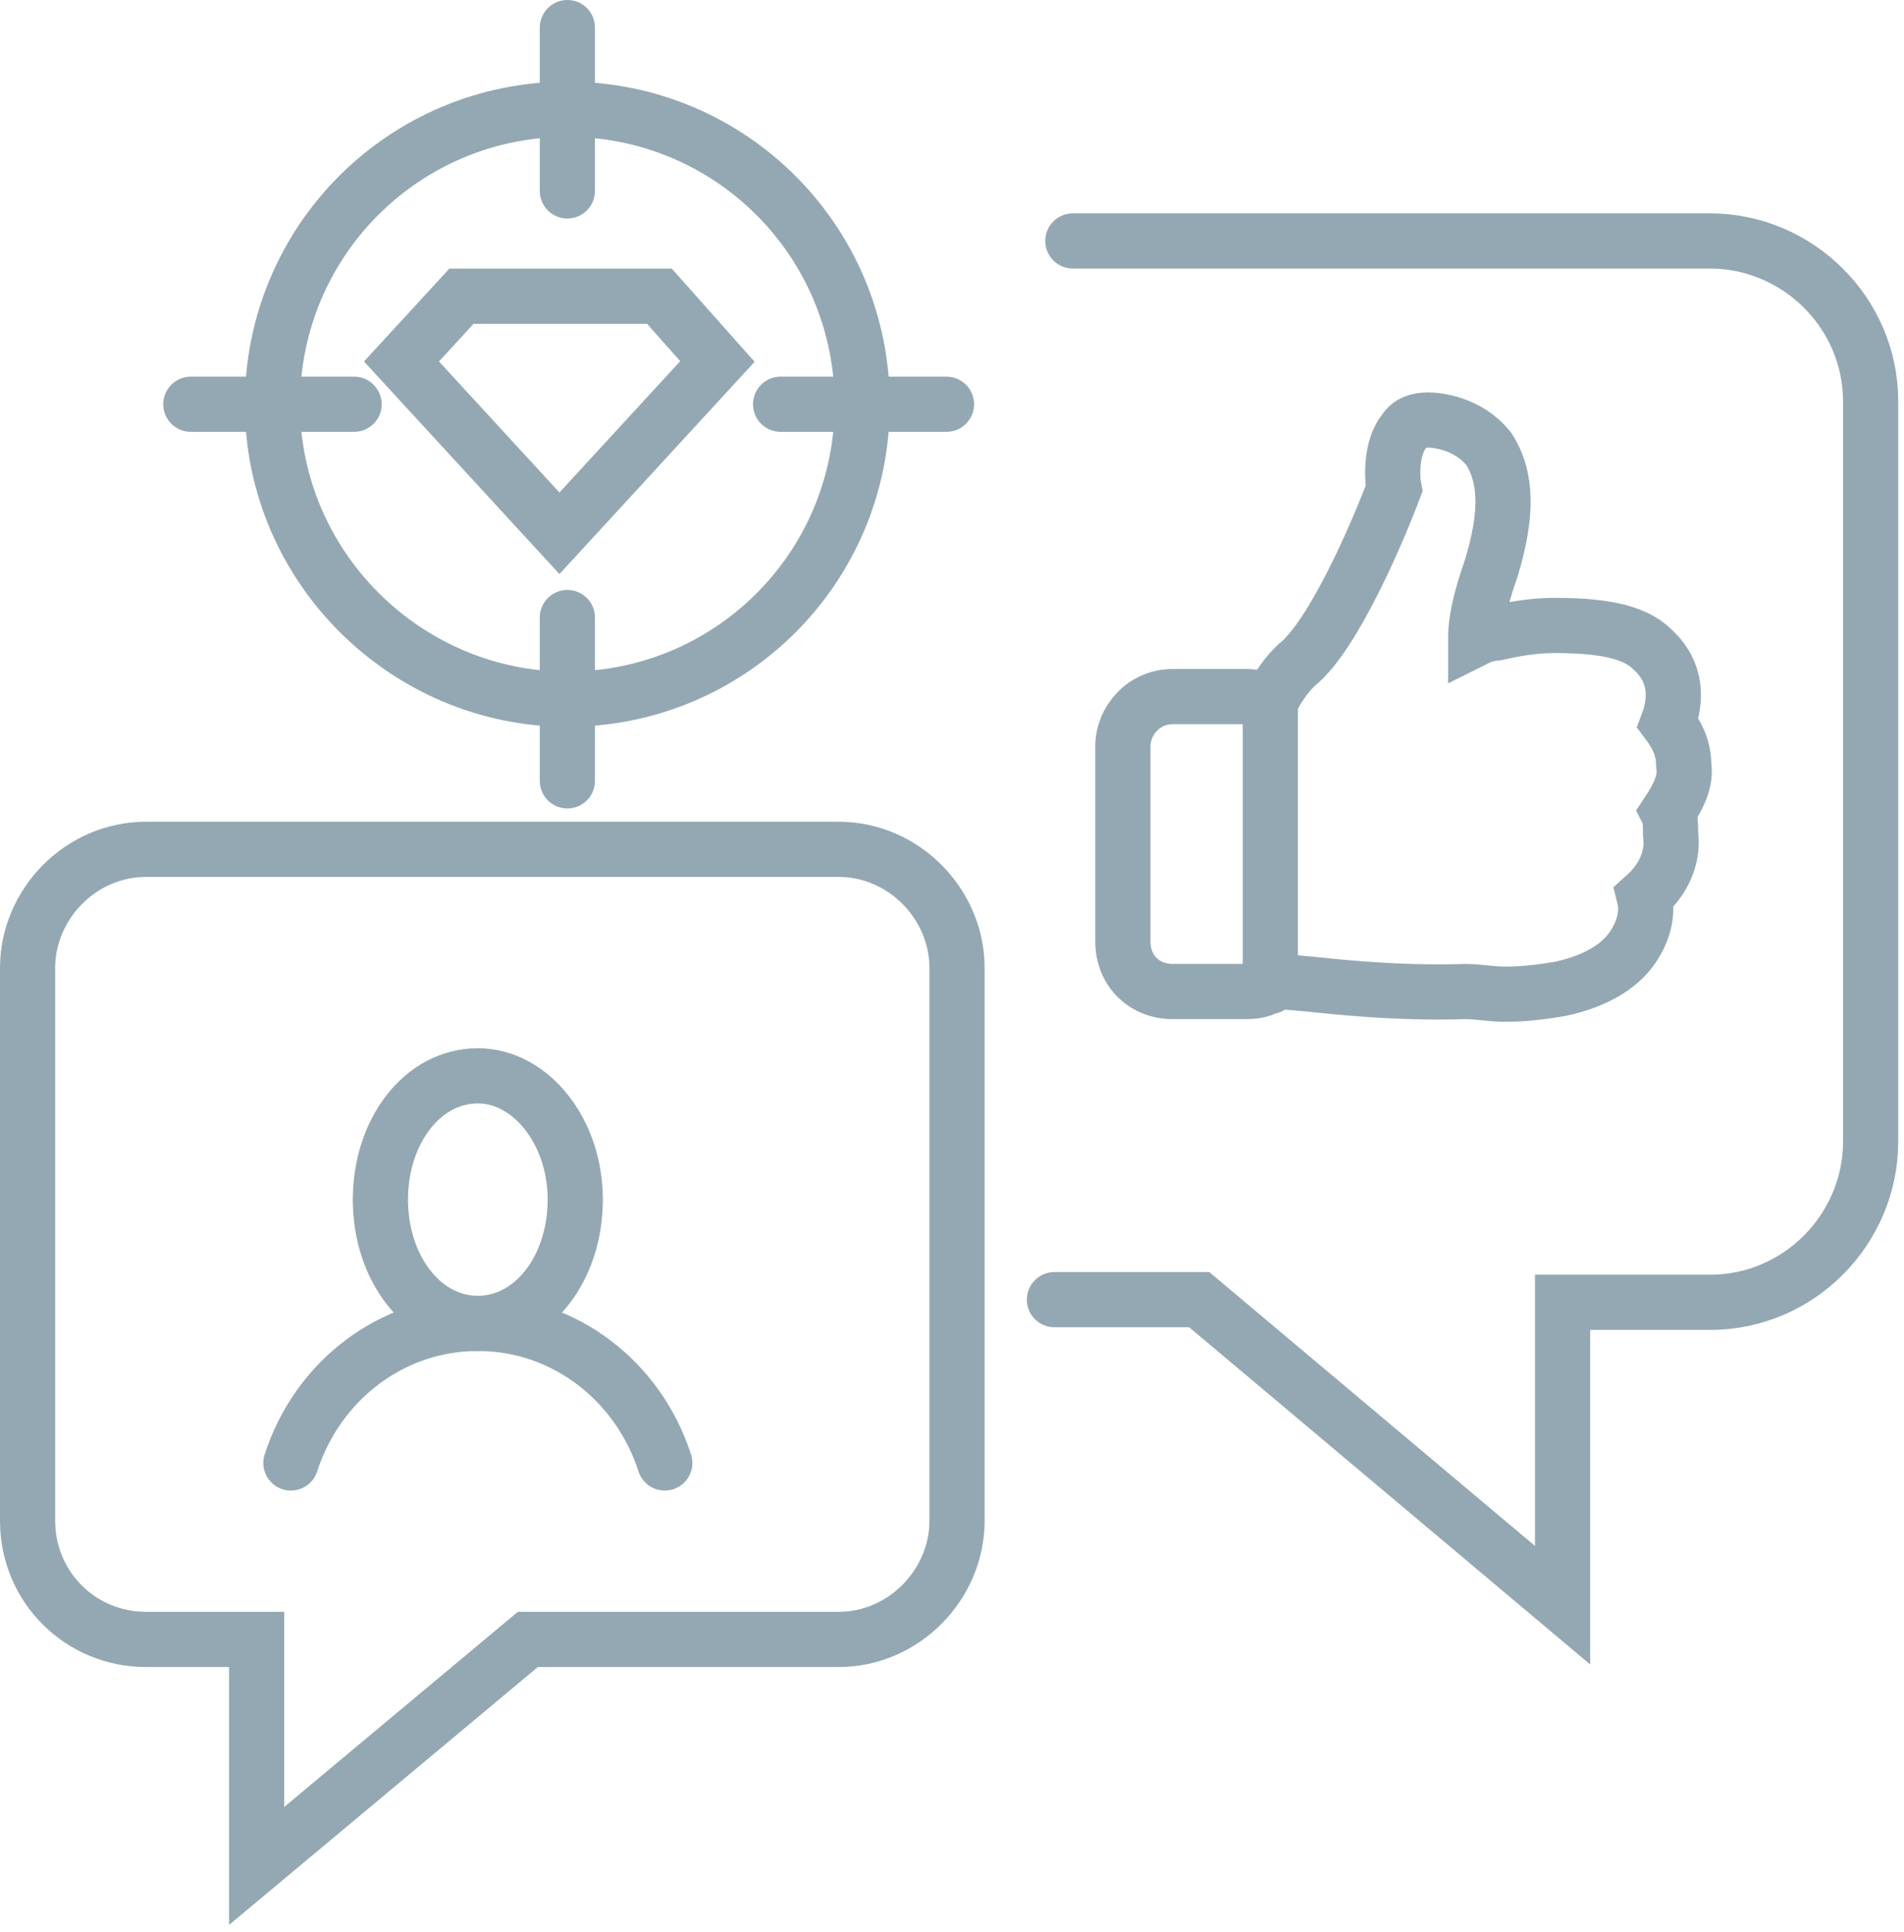 <svg width="69" height="70" viewBox="0 0 69 70" fill="none" xmlns="http://www.w3.org/2000/svg">
<path fill-rule="evenodd" clip-rule="evenodd" d="M20.559 25.331C26.475 25.331 31.246 20.56 31.246 14.645C31.246 8.729 26.475 3.958 20.559 3.958C14.644 3.958 9.873 8.729 9.873 14.645C9.873 20.56 14.739 25.331 20.559 25.331Z" stroke="#93A8B2" stroke-width="2" stroke-miterlimit="10" stroke-linecap="round"/>
<path d="M14.549 13.096L16.723 10.732H23.897L25.999 13.096L20.274 19.32L14.549 13.096Z" stroke="#93A8B2" stroke-width="2" stroke-miterlimit="10" stroke-linecap="round"/>
<path d="M38.88 8.729H61.97C65.119 8.729 67.791 11.305 67.791 14.549V41.361C67.791 44.509 65.214 47.181 61.97 47.181H56.627V58.154L43.46 47.085H38.212" stroke="#93A8B2" stroke-width="2" stroke-miterlimit="10" stroke-linecap="round"/>
<path d="M30.388 30.77H5.294C2.908 30.77 1 32.773 1 35.063V55.1C1 57.486 2.908 59.394 5.294 59.394H9.301V67.6L19.129 59.394H30.388C32.773 59.394 34.682 57.39 34.682 55.1V35.063C34.682 32.773 32.773 30.77 30.388 30.77Z" stroke="#93A8B2" stroke-width="2" stroke-miterlimit="10" stroke-linecap="round"/>
<path d="M20.561 1V6.916" stroke="#93A8B2" stroke-width="2" stroke-miterlimit="10" stroke-linecap="round"/>
<path d="M20.561 22.373V28.289" stroke="#93A8B2" stroke-width="2" stroke-miterlimit="10" stroke-linecap="round"/>
<path d="M34.3 14.645H28.289" stroke="#93A8B2" stroke-width="2" stroke-miterlimit="10" stroke-linecap="round"/>
<path d="M12.832 14.645H6.916" stroke="#93A8B2" stroke-width="2" stroke-miterlimit="10" stroke-linecap="round"/>
<path d="M17.317 47.945C19.32 47.945 20.847 45.941 20.847 43.46C20.847 40.979 19.225 38.976 17.317 38.976C15.313 38.976 13.786 40.979 13.786 43.46C13.786 45.941 15.313 47.945 17.317 47.945Z" stroke="#93A8B2" stroke-width="2" stroke-miterlimit="10" stroke-linecap="round"/>
<path d="M24.091 53.001C23.137 50.044 20.465 47.944 17.317 47.944C14.168 47.944 11.496 50.044 10.542 53.001" stroke="#93A8B2" stroke-width="2" stroke-miterlimit="10" stroke-linecap="round"/>
<path fill-rule="evenodd" clip-rule="evenodd" d="M60.444 29.434C60.826 28.862 61.112 28.289 61.017 27.717C61.017 27.049 60.73 26.572 60.444 26.19C60.73 25.427 60.826 24.377 59.872 23.518C59.204 22.851 57.964 22.66 56.342 22.66C55.197 22.66 54.242 22.946 54.147 22.946C53.956 22.946 53.67 23.041 53.479 23.137C53.479 22.851 53.479 22.183 54.051 20.561C54.624 18.652 54.624 17.316 53.956 16.267C53.193 15.313 52.048 15.217 51.761 15.217C51.38 15.217 51.094 15.313 50.903 15.599C50.426 16.171 50.426 17.221 50.521 17.698C49.949 19.225 48.327 23.041 46.991 24.091C46.991 24.091 46.991 24.091 46.895 24.186C46.514 24.568 46.227 25.045 46.037 25.427C45.75 25.331 45.464 25.236 45.178 25.236H42.506C41.457 25.236 40.693 26.095 40.693 27.049V34.109C40.693 35.159 41.457 35.922 42.506 35.922H45.178C45.559 35.922 45.941 35.827 46.227 35.541L47.277 35.636C47.468 35.636 50.235 36.018 53.097 35.922C53.574 35.922 54.051 36.018 54.529 36.018C55.292 36.018 55.96 35.922 56.532 35.827C57.868 35.541 58.822 34.968 59.299 34.109C59.681 33.442 59.681 32.869 59.586 32.487C60.444 31.724 60.635 30.865 60.54 30.198C60.54 29.911 60.54 29.625 60.444 29.434Z" stroke="#93A8B2" stroke-width="2" stroke-miterlimit="10" stroke-linecap="round"/>
<path d="M46.036 25.426V35.731" stroke="#93A8B2" stroke-width="2" stroke-miterlimit="10" stroke-linecap="round"/>
</svg>
